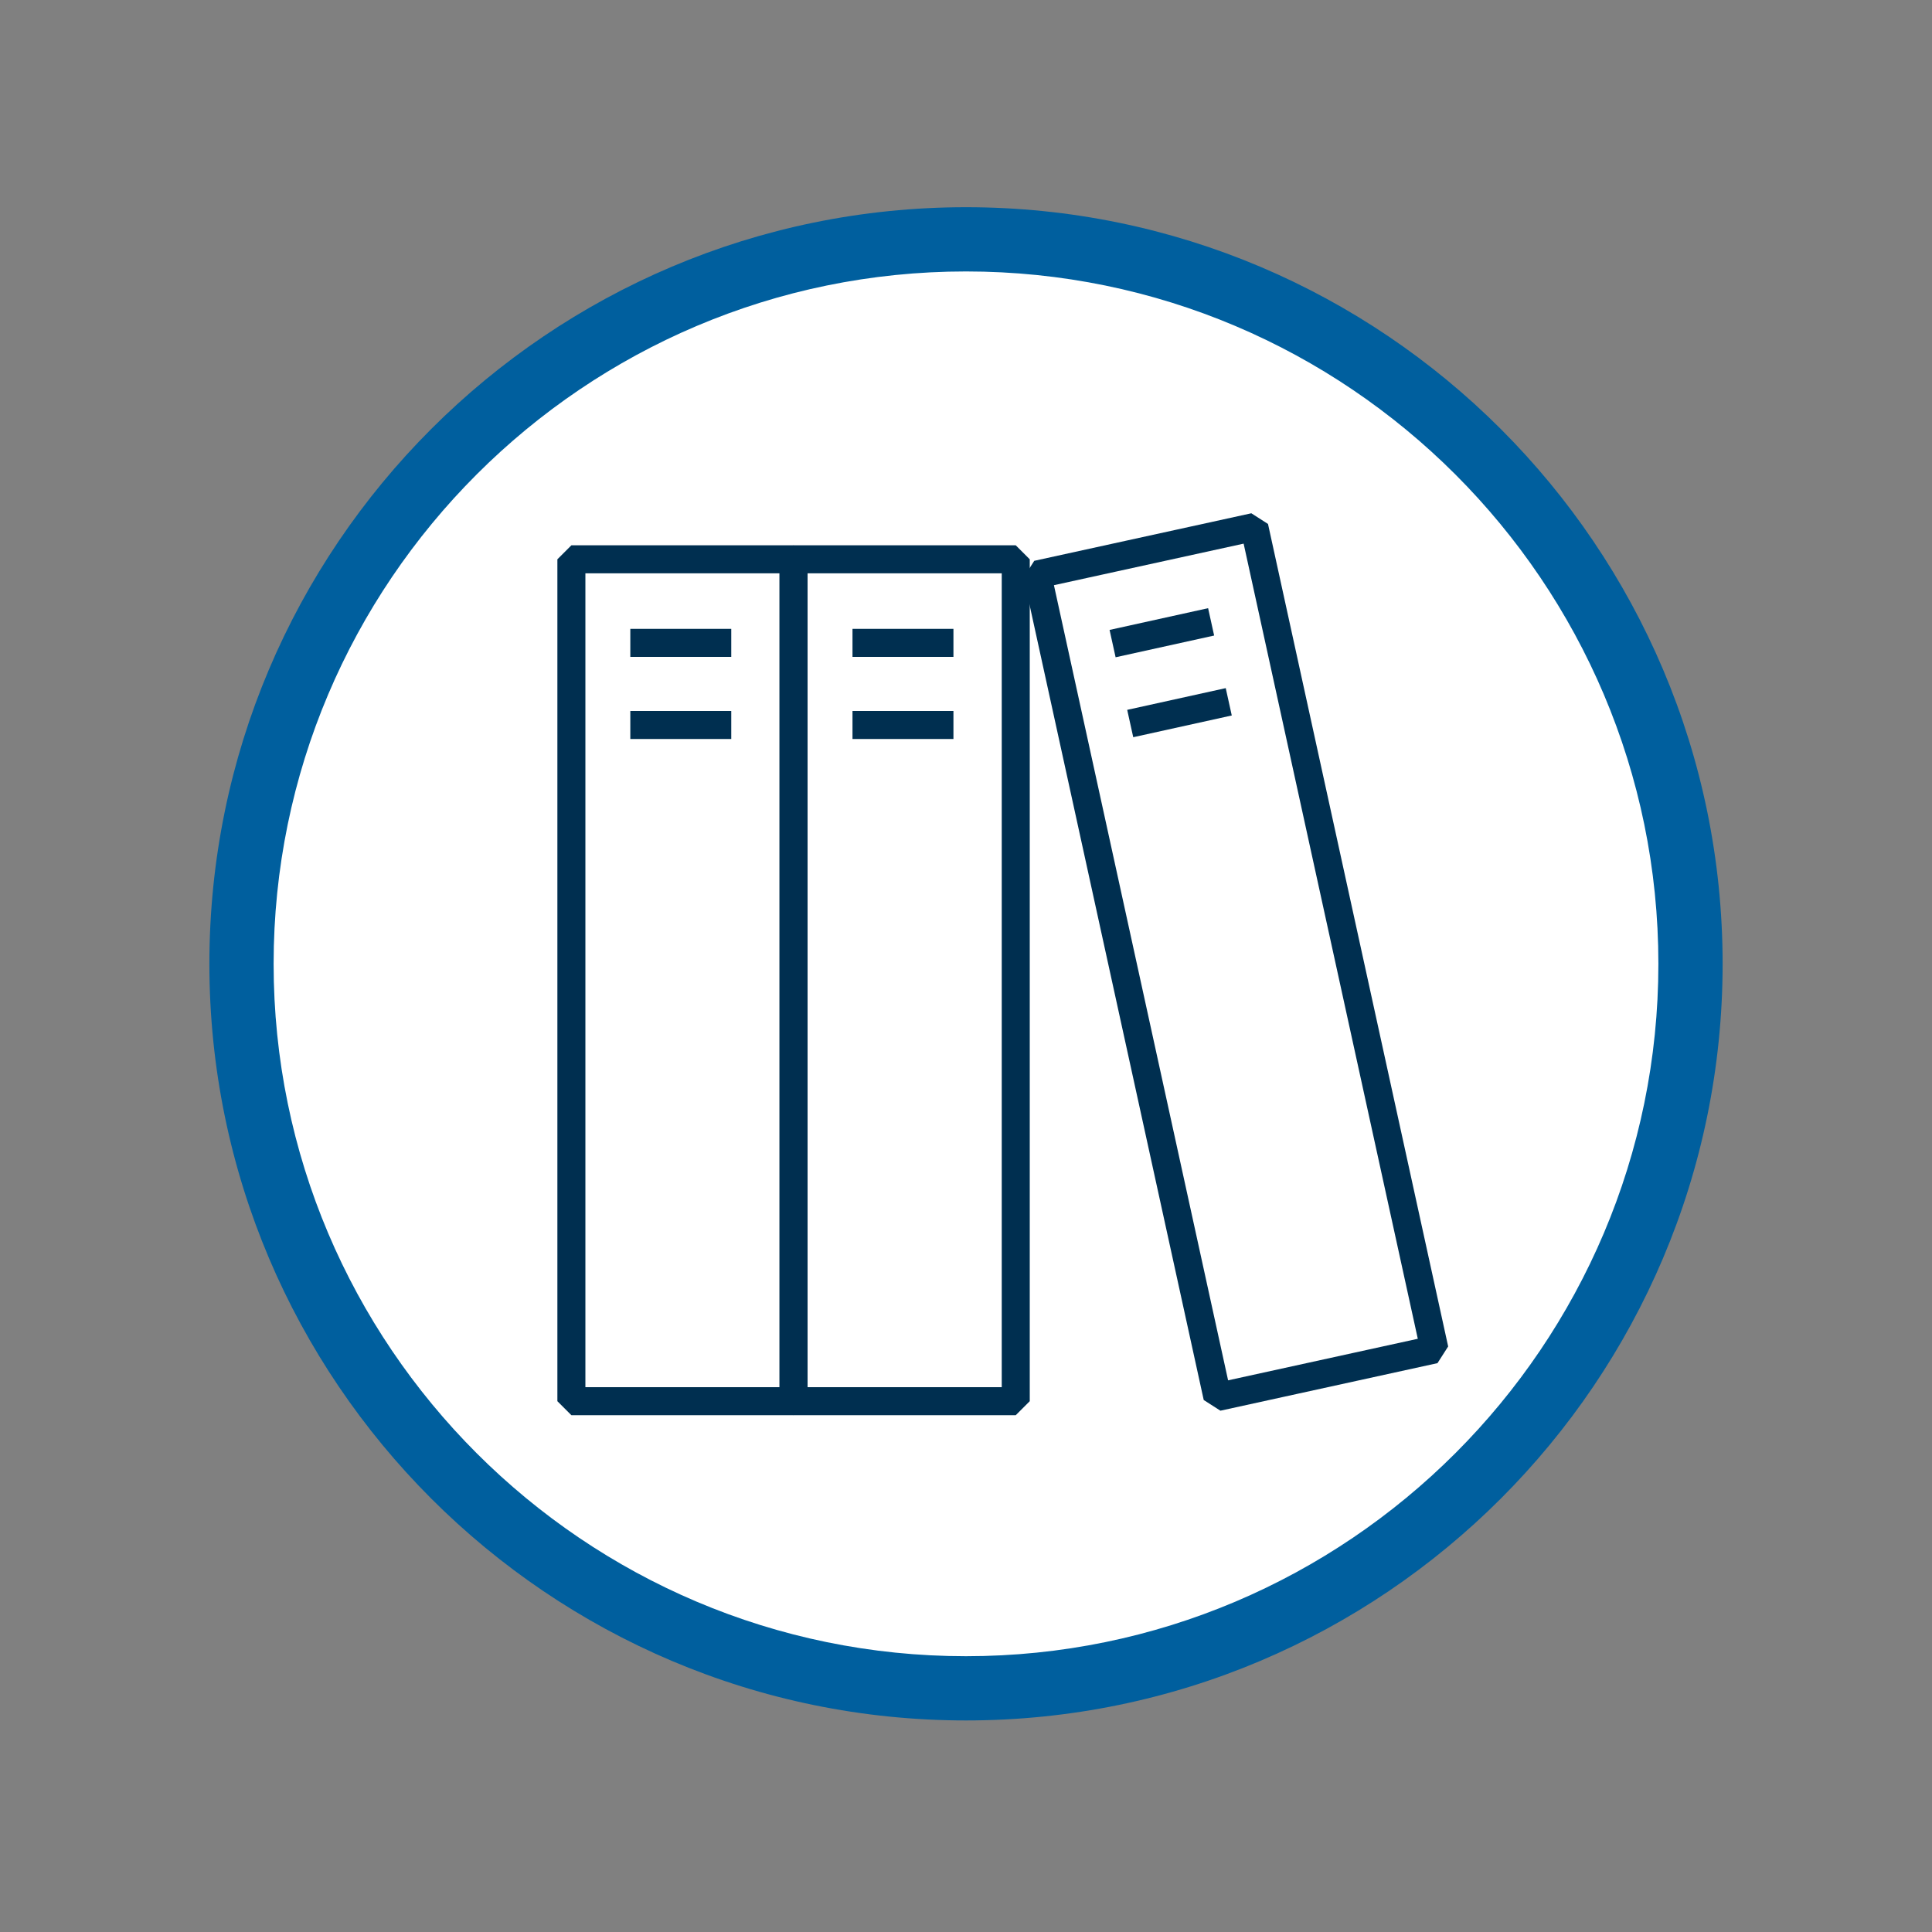 <svg viewBox="0 0 80 80" xmlns="http://www.w3.org/2000/svg"><rect x="0" y="0" width="80" height="80" fill="#808080" stroke="none"/><path d="m40.03 69.92c16.57-.01 29.99-13.46 29.97-30.03s-13.46-29.99-30.03-29.97c-16.57.01-29.99 13.46-29.97 30.03.01 16.57 13.46 29.99 30.03 29.97" fill="#fff"/><g fill="none" stroke="#002f50" stroke-linejoin="bevel" stroke-width="1.16"><path d="m23.66 23.16h9.2v34.86h-9.2z"/><path d="m30.28 26.62h-4.18"/><path d="m30.28 30.02h-4.18"/><path d="m32.86 23.16h9.2v34.86h-9.2z"/><path d="m39.48 26.62h-4.18"/><path d="m39.48 30.02h-4.18"/><path d="m46.57 22.39h9.2v34.86h-9.2z" transform="matrix(.977 -.214 .214 .977 -7.34 11.88)"/><path d="m50.15 25.75-4.08.9"/><path d="m50.88 29.06-4.08.9"/></g><path d="m40 71.24c-17.27 0-31.33-14.05-31.33-31.33s14.05-31.33 31.33-31.33 31.33 14.05 31.33 31.33-14.05 31.33-31.33 31.33zm0-60c-15.81 0-28.67 12.86-28.67 28.67s12.86 28.67 28.67 28.67 28.67-12.86 28.67-28.67-12.86-28.67-28.67-28.67z" fill="#005f9e"/></svg>